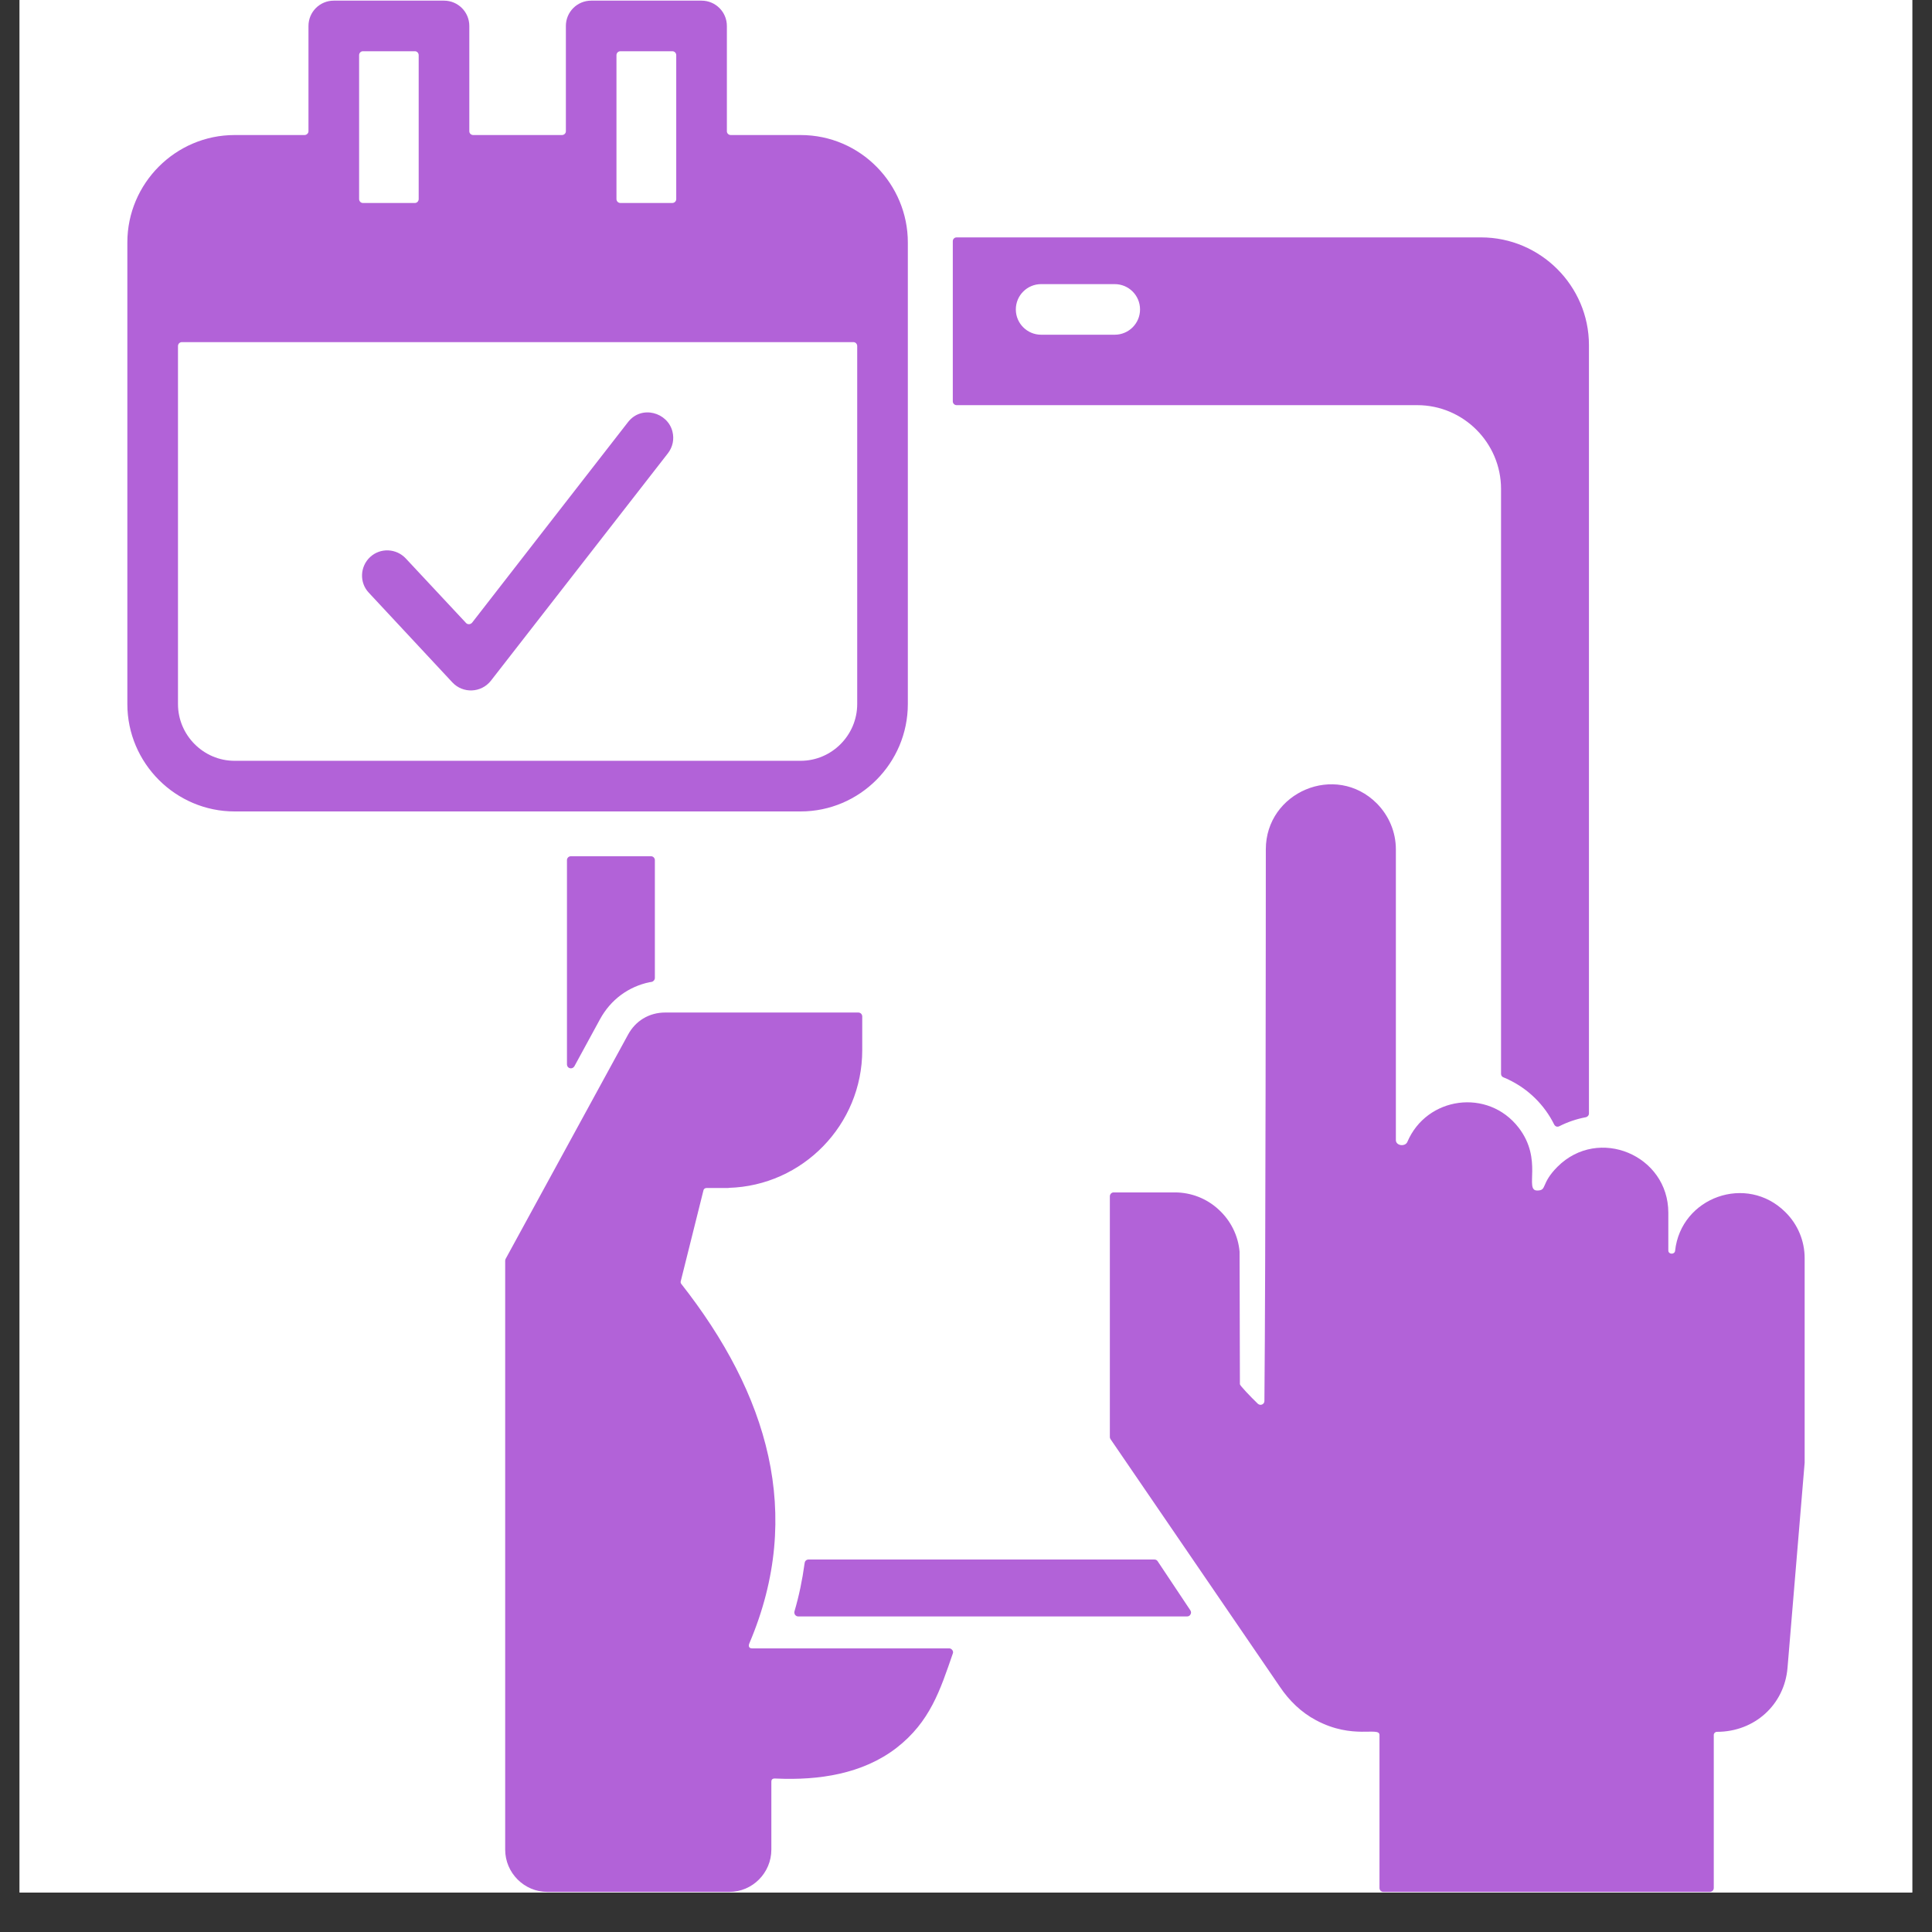 <svg xmlns="http://www.w3.org/2000/svg" xmlns:xlink="http://www.w3.org/1999/xlink" width="64" zoomAndPan="magnify" viewBox="0 0 48 48" height="64" preserveAspectRatio="xMidYMid meet" version="1.0"><rect x="0" y="0" width="48" height="48" fill="#333333" stroke="none"/><defs><clipPath id="75eb06720a"><path d="M 0.488 0 L 47.508 0 L 47.508 47.02 L 0.488 47.02 Z M 0.488 0 " clip-rule="nonzero"/></clipPath><clipPath id="57164c537a"><path d="M 3.164 0 L 45 0 L 45 47.02 L 3.164 47.02 Z M 3.164 0 " clip-rule="nonzero"/></clipPath></defs><g clip-path="url(#75eb06720a)"><path fill="#ffffff" d="M 0.488 0 L 47.512 0 L 47.512 47.02 L 0.488 47.02 Z M 0.488 0 " fill-opacity="1" fill-rule="nonzero"/><path fill="#ffffff" d="M 0.488 0 L 47.512 0 L 47.512 47.02 L 0.488 47.02 Z M 0.488 0 " fill-opacity="1" fill-rule="nonzero"/></g><g clip-path="url(#57164c537a)"><path fill="#b262d8" d="M 16.27 21.371 L 16.27 24.297 C 16.27 24.344 16.234 24.387 16.188 24.395 L 16.145 24.402 C 16.145 24.402 16.141 24.402 16.141 24.402 C 15.613 24.512 15.172 24.836 14.906 25.324 L 14.27 26.492 C 14.246 26.531 14.203 26.551 14.16 26.539 C 14.117 26.531 14.086 26.492 14.086 26.445 L 14.086 21.371 C 14.086 21.316 14.129 21.273 14.184 21.273 L 16.172 21.273 C 16.227 21.273 16.27 21.316 16.27 21.371 Z M 15.98 25.305 C 15.82 25.402 15.695 25.539 15.605 25.703 L 12.562 31.277 C 12.555 31.293 12.551 31.309 12.551 31.324 L 12.551 45.953 C 12.551 46.531 13.023 47.004 13.602 47.004 L 18.117 47.004 C 18.695 47.004 19.164 46.531 19.164 45.953 L 19.164 44.262 C 19.164 44.168 19.262 44.188 19.293 44.188 C 20.336 44.234 21.426 44.078 22.273 43.426 C 23.109 42.777 23.359 41.988 23.672 41.082 C 23.684 41.051 23.68 41.023 23.66 40.996 C 23.641 40.969 23.613 40.953 23.582 40.953 L 18.68 40.953 C 18.617 40.953 18.582 40.906 18.621 40.82 C 19.984 37.609 19.07 34.625 16.926 31.898 C 16.91 31.879 16.906 31.852 16.914 31.828 L 17.477 29.574 C 17.484 29.539 17.516 29.516 17.551 29.516 L 18.102 29.516 L 18.102 29.512 C 19.945 29.461 21.422 27.941 21.422 26.094 L 21.422 25.254 C 21.422 25.199 21.379 25.156 21.324 25.156 L 16.527 25.156 C 16.336 25.156 16.148 25.203 15.98 25.305 Z M 31.449 21.102 C 31.449 19.68 33.184 18.938 34.207 19.961 C 34.508 20.266 34.68 20.672 34.68 21.102 L 34.68 28.324 C 34.68 28.469 34.91 28.496 34.965 28.371 C 35.445 27.242 36.969 27.031 37.73 28.016 C 38.344 28.812 37.863 29.578 38.191 29.578 C 38.445 29.578 38.27 29.414 38.695 28.988 C 39.715 27.969 41.449 28.703 41.449 30.129 L 41.449 31.066 C 41.449 31.172 41.605 31.172 41.617 31.078 C 41.762 29.742 43.398 29.156 44.359 30.117 C 44.664 30.418 44.836 30.828 44.836 31.258 L 44.836 36.332 C 44.836 36.332 44.836 36.336 44.836 36.34 L 44.41 41.441 C 44.332 42.352 43.594 43.027 42.656 43.027 C 42.613 43.027 42.578 43.062 42.578 43.105 L 42.578 46.906 C 42.578 46.961 42.535 47.004 42.48 47.004 L 34.367 47.004 C 34.316 47.004 34.273 46.961 34.273 46.906 L 34.273 43.105 C 34.273 42.887 33.617 43.23 32.695 42.738 C 32.328 42.543 32.027 42.25 31.797 41.906 L 27.59 35.754 C 27.578 35.738 27.574 35.719 27.574 35.699 L 27.574 29.723 C 27.574 29.668 27.617 29.625 27.668 29.625 L 29.188 29.625 C 29.594 29.625 29.984 29.777 30.281 30.055 C 30.574 30.324 30.762 30.695 30.797 31.098 C 30.797 31.102 30.797 31.102 30.797 31.105 L 30.805 34.391 C 30.805 34.422 31.07 34.703 31.25 34.875 C 31.281 34.902 31.32 34.91 31.355 34.895 C 31.391 34.879 31.414 34.848 31.414 34.809 C 31.445 31.527 31.449 22.055 31.449 21.102 Z M 10.402 1.371 L 10.402 4.945 C 10.402 5 10.359 5.043 10.309 5.043 L 9.016 5.043 C 8.965 5.043 8.922 5 8.922 4.945 L 8.922 1.371 C 8.922 1.316 8.965 1.273 9.016 1.273 L 10.309 1.273 C 10.359 1.273 10.402 1.316 10.402 1.371 Z M 15.316 4.945 L 15.316 1.371 C 15.316 1.316 15.359 1.273 15.414 1.273 L 16.703 1.273 C 16.758 1.273 16.801 1.316 16.801 1.371 L 16.801 4.945 C 16.801 5 16.758 5.043 16.703 5.043 L 15.414 5.043 C 15.359 5.043 15.316 5 15.316 4.945 Z M 4.52 8.5 C 10.078 8.5 15.641 8.5 21.203 8.5 C 21.254 8.5 21.297 8.543 21.297 8.598 L 21.297 17.492 C 21.297 18.266 20.664 18.902 19.891 18.902 C 15.203 18.902 10.516 18.902 5.828 18.902 C 5.055 18.902 4.422 18.266 4.422 17.492 L 4.422 8.598 C 4.422 8.543 4.465 8.5 4.52 8.5 Z M 3.164 6.023 L 3.164 17.492 C 3.164 18.961 4.363 20.16 5.828 20.16 C 10.516 20.16 15.203 20.16 19.891 20.16 C 21.359 20.16 22.555 18.961 22.555 17.492 L 22.555 6.023 C 22.555 4.582 21.387 3.355 19.891 3.355 L 18.156 3.355 C 18.102 3.355 18.059 3.312 18.059 3.262 L 18.059 0.645 C 18.059 0.297 17.777 0.016 17.43 0.016 L 14.688 0.016 C 14.34 0.016 14.059 0.297 14.059 0.645 L 14.059 3.262 C 14.059 3.312 14.016 3.355 13.961 3.355 L 11.758 3.355 C 11.703 3.355 11.66 3.312 11.66 3.262 L 11.66 0.645 C 11.66 0.297 11.379 0.016 11.031 0.016 L 8.293 0.016 C 7.945 0.016 7.664 0.297 7.664 0.645 L 7.664 3.262 C 7.664 3.312 7.617 3.355 7.566 3.355 L 5.828 3.355 C 4.363 3.355 3.164 4.555 3.164 6.023 Z M 13.457 13.246 L 11.727 15.473 C 11.707 15.492 11.684 15.508 11.652 15.508 C 11.625 15.508 11.598 15.5 11.578 15.477 L 10.082 13.875 C 9.844 13.621 9.449 13.605 9.195 13.84 C 8.941 14.078 8.926 14.477 9.164 14.727 L 11.238 16.953 C 11.504 17.238 11.957 17.215 12.195 16.914 L 16.594 11.262 C 16.715 11.105 16.754 10.91 16.707 10.723 C 16.59 10.246 15.938 10.055 15.602 10.488 Z M 23.766 5.898 L 36.797 5.898 C 38.27 5.898 39.477 7.102 39.477 8.574 L 39.477 27.664 C 39.477 27.711 39.441 27.75 39.395 27.758 C 39.168 27.801 38.949 27.875 38.742 27.98 C 38.719 27.992 38.695 27.996 38.668 27.988 C 38.645 27.98 38.625 27.961 38.613 27.938 C 38.371 27.449 37.965 27.051 37.473 26.82 C 37.473 26.816 37.469 26.816 37.469 26.816 L 37.352 26.766 C 37.316 26.754 37.293 26.719 37.293 26.68 L 37.293 12.148 C 37.293 11.004 36.359 10.066 35.211 10.066 L 23.766 10.066 C 23.715 10.066 23.672 10.023 23.672 9.973 L 23.672 6.023 C 23.672 6.012 23.672 6.004 23.672 5.996 C 23.672 5.969 23.68 5.945 23.699 5.926 C 23.719 5.906 23.742 5.898 23.766 5.898 Z M 25.867 8.316 L 27.695 8.316 C 28.043 8.316 28.324 8.035 28.324 7.688 C 28.324 7.34 28.043 7.059 27.695 7.059 L 25.867 7.059 C 25.52 7.059 25.238 7.34 25.238 7.688 C 25.238 8.035 25.52 8.316 25.867 8.316 Z M 29.492 40.16 L 19.832 40.16 C 19.801 40.16 19.773 40.145 19.754 40.121 C 19.738 40.098 19.73 40.066 19.738 40.035 C 19.852 39.648 19.934 39.25 19.988 38.852 L 19.992 38.832 C 19.996 38.781 20.039 38.746 20.086 38.746 L 28.684 38.746 C 28.715 38.746 28.746 38.762 28.762 38.789 L 29.574 40.008 C 29.594 40.039 29.598 40.074 29.578 40.109 C 29.562 40.141 29.531 40.16 29.492 40.16 Z M 29.492 40.16 " fill-opacity="1" fill-rule="evenodd"/></g></svg>
